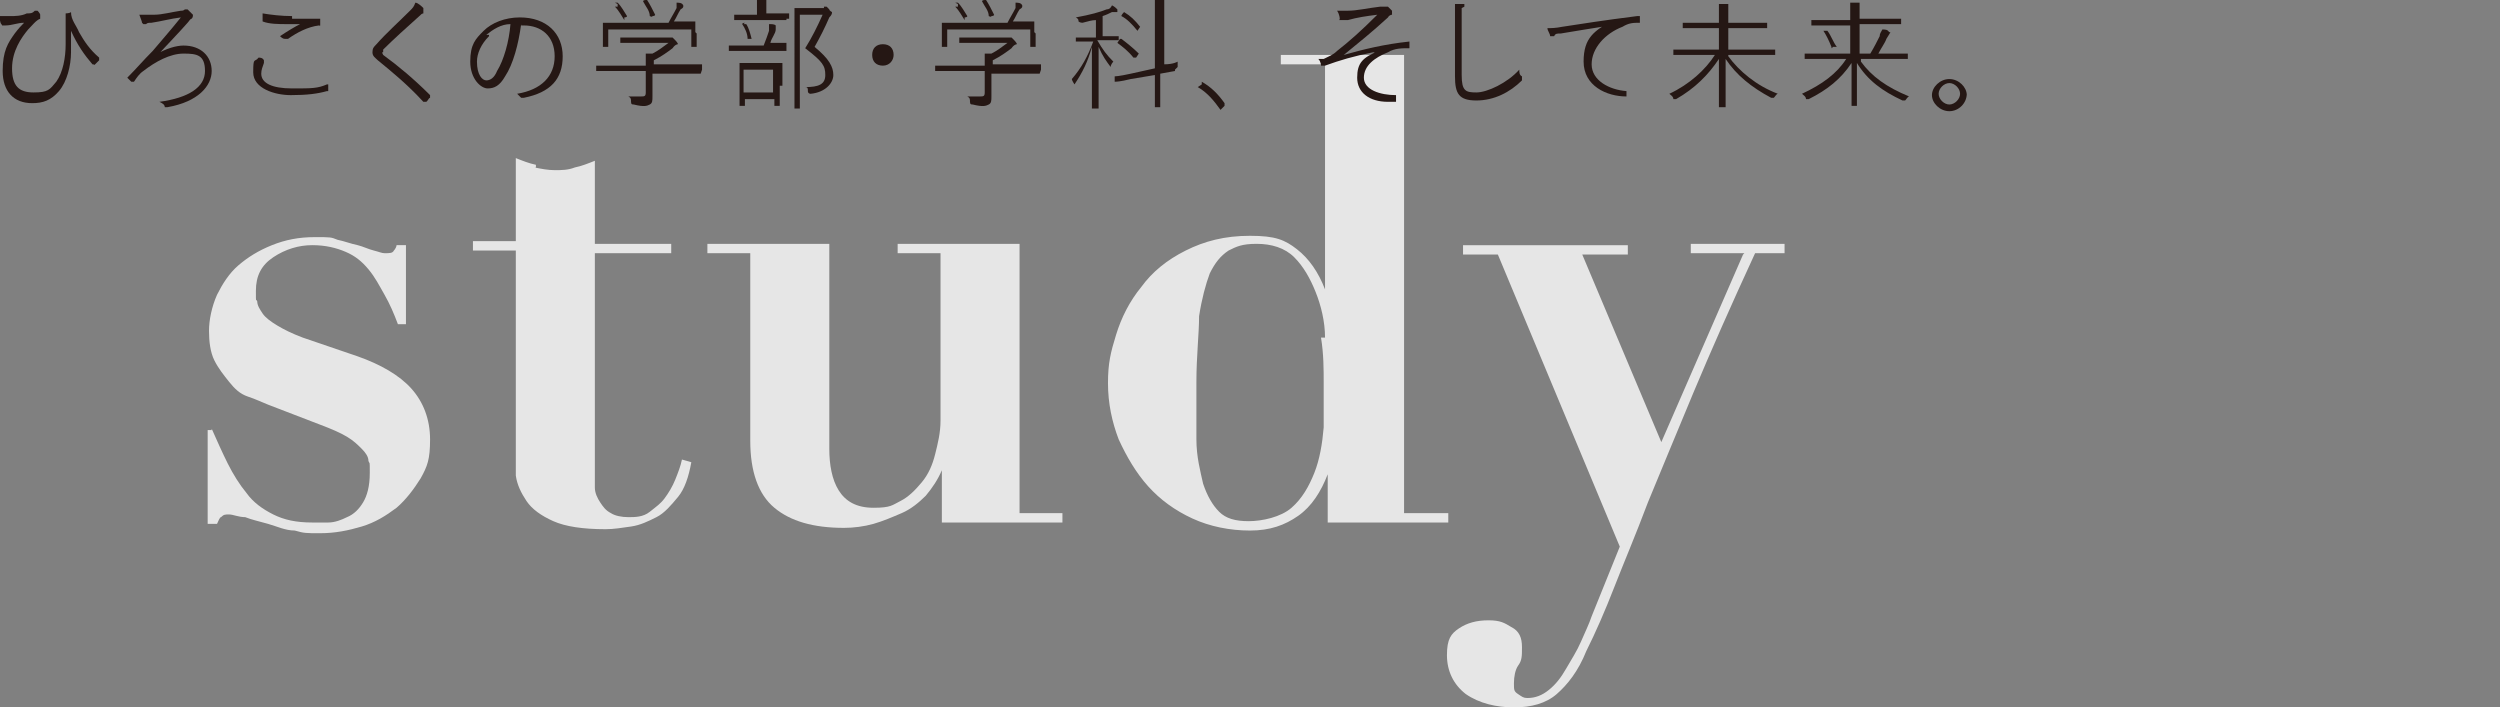 <?xml version="1.0" encoding="UTF-8"?>
<svg id="_レイヤー_2" xmlns="http://www.w3.org/2000/svg" version="1.1" viewBox="0 0 186.6 52.8">
  <rect x="0" y="0" width="186.6" height="52.8" fill="#808080" stroke="none"/>
  <!-- Generator: Adobe Illustrator 29.3.1, SVG Export Plug-In . SVG Version: 2.1.0 Build 151)  -->
  <defs>
    <style>
      .st0 {
        fill: #fff;
      }

      .st1 {
        fill: #251714;
      }

      .st2 {
        opacity: .8;
      }
    </style>
  </defs>
  <g id="_レイヤー_1-2">
    <g>
      <g class="st2">
        <path class="st0" d="M15.8,32c.4.9.8,1.8,1.2,2.6s.9,1.6,1.4,2.2c.5.7,1.2,1.2,2,1.6.8.4,1.7.6,2.9.6h1.2c.5,0,1-.2,1.4-.4.5-.2.9-.6,1.2-1.1.3-.5.5-1.2.5-2.2s0-.6-.1-.9c0-.3-.2-.6-.5-.9s-.6-.6-1.1-.9c-.5-.3-1.2-.6-2-.9l-3.9-1.5c-.5-.2-.9-.4-1.5-.6s-1-.6-1.4-1.1-.8-1-1.1-1.6c-.3-.6-.4-1.4-.4-2.2s.2-1.8.6-2.7c.4-.8.9-1.6,1.6-2.2s1.5-1.1,2.5-1.5,2-.6,3.2-.6,1.2,0,1.7.2c.5.1,1,.3,1.5.4.4.1.8.3,1.2.4s.6.2.8.2c.4,0,.6,0,.7-.2.1-.1.2-.3.2-.4h.7v5.9h-.6c-.3-.8-.6-1.5-1-2.2s-.7-1.3-1.2-1.9-1-1-1.7-1.3-1.5-.5-2.5-.5-2,.3-2.9.9-1.3,1.4-1.3,2.5,0,.5.1.8c0,.3.2.6.4.9.2.3.6.6,1.1.9s1.1.6,1.9.9l4.1,1.4c1.7.6,3.1,1.4,4,2.4s1.4,2.3,1.4,3.8-.2,2-.7,2.9c-.5.8-1.1,1.6-1.8,2.2-.8.6-1.6,1.1-2.6,1.4-1,.3-2,.5-3.1.5s-1.2,0-1.9-.2c-.7,0-1.3-.3-2-.5s-1.2-.3-1.7-.5c-.5,0-.9-.2-1.2-.2s-.4,0-.6.2c-.1,0-.2.3-.3.5h-.7v-7h.7-.4Z"/>
        <path class="st0" d="M39.9,12.5c.5.1,1,.2,1.5.2s1,0,1.5-.2c.5-.1,1-.3,1.5-.5v6.2h5.7v.7h-5.7v17.5c0,.4.2.8.4,1.1s.4.6.8.8c.3.2.8.3,1.3.3s1.1,0,1.6-.4.8-.6,1.1-1,.6-.9.8-1.4.4-1,.5-1.5l.7.2c-.2,1.1-.5,2-1,2.6s-1,1.2-1.6,1.5-1.2.6-1.9.7-1.3.2-1.9.2c-1.7,0-3-.2-3.9-.6-.9-.4-1.6-.9-2-1.5s-.7-1.2-.8-1.9v-16.8h-3.2v-.7h3.2v-6.2c.5.2,1,.4,1.5.5h0v.2Z"/>
        <path class="st0" d="M61.9,18.2v15.3c0,1.2.2,2.3.7,3.1s1.3,1.3,2.6,1.3,1.4-.2,2-.5,1.1-.8,1.6-1.4.8-1.3,1-2.1.4-1.6.4-2.5v-12.5h-3.2v-.7h9.1v20.1h3.2v.7h-9v-3.9h0c-.3.7-.7,1.3-1.2,1.9-.5.5-1.1,1-1.8,1.3s-1.4.6-2.1.8-1.5.3-2.2.3c-2.3,0-4-.5-5.2-1.5s-1.8-2.7-1.8-5v-14h-3.2v-.7h9.1Z"/>
        <path class="st0" d="M108.1,38.3v.7h-9v-3.6h0c-.5,1.3-1.2,2.4-2.2,3.1s-2.1,1.1-3.6,1.1-3-.3-4.3-.9c-1.3-.6-2.4-1.4-3.3-2.4s-1.6-2.2-2.2-3.5c-.5-1.3-.8-2.7-.8-4.2s.2-2.3.6-3.6c.4-1.3,1-2.5,1.9-3.6.8-1.1,1.9-2,3.3-2.7s2.9-1.1,4.8-1.1,2.6.3,3.5,1,1.6,1.7,2.1,3h0V4.8h-3.3v-.7h9.2v34.2h3.3ZM98.9,25.2c0-1.2-.3-2.4-.7-3.4-.4-1-.9-1.9-1.6-2.6s-1.7-1-2.8-1-1.5.2-2.1.5c-.6.4-1,.9-1.4,1.7-.3.8-.6,1.9-.8,3.2,0,1.3-.2,3-.2,4.9s0,3,0,4.3c0,1.3.3,2.4.5,3.3.3.9.7,1.6,1.2,2.1s1.2.7,2.2.7,2.4-.3,3.2-1c.8-.7,1.3-1.6,1.7-2.6s.6-2.2.7-3.4c0-1.2,0-2.3,0-3.3s0-2.2-.2-3.4h.1Z"/>
        <path class="st0" d="M130.2,18.9h-4v-.7h7v.7h-2.2c-1.8,3.9-3.3,7.3-4.6,10.4s-2.4,5.8-3.4,8.2c-.9,2.4-1.8,4.5-2.5,6.3s-1.4,3.4-2.1,4.8c-.6,1.5-1.4,2.5-2.2,3.2-.8.7-1.9,1-3.2,1s-2.6-.3-3.6-1c-.9-.7-1.4-1.7-1.4-2.9s.3-1.6.9-2,1.3-.6,2.2-.6,1.2.2,1.7.5c.6.3.8.8.8,1.5s0,1-.3,1.4c-.2.3-.3.8-.3,1.3s0,.6.3.8.4.3.7.3c.6,0,1.1-.2,1.6-.6.5-.4.9-.9,1.3-1.6s.8-1.3,1.1-2c.3-.7.6-1.3.8-1.9l2.1-5.2-9.1-21.8h-2.6v-.7h12.3v.7h-3.4l5.9,14,6.1-14h0Z"/>
      </g>
      <g>
        <g>
          <path class="st1" d="M5.3,2.6c0,.6,0,1,0,1.3,0,1-.3,2.2-.9,2.9-.6.7-1.2.9-2,.9-1.4,0-2.2-.9-2.2-2.4s.4-2.1.9-2.8c.3-.4.5-.6.7-.8-.5,0-.9.2-1.4.2H.2c-.1,0,0,0-.1-.1C0,1.7,0,1.4-.1,1.2h.9c.3,0,.8,0,1.2-.2.3,0,.4,0,.6-.2h.2s.2.2.2.3v.3c-.3.1-.6.5-.9.8-.5.6-1.2,1.6-1.2,2.9s.5,1.8,1.6,1.8,1.2-.2,1.7-.8c.5-.7.7-1.8.7-2.8V1c0,0,.3,0,.4-.1h0c0,.6.4,1,.6,1.5.4.7.8,1.3,1.5,1.9v.2c0,0-.2.2-.3.3s0,0-.2,0c-.6-.7-1.1-1.4-1.6-2.5h0v.3Z"/>
          <path class="st1" d="M11.6,4.1c.8-.5,1.6-.7,2.1-.7,1.3,0,2.1.8,2.1,1.9s-1,2.3-3.3,2.7h-.2c0-.2-.2-.3-.4-.4,2.2-.3,3.4-1.1,3.4-2.3s-.6-1.3-1.6-1.3-2.1.6-3,1.3c-.3.2-.5.5-.7.8h-.2l-.3-.3h0c.7-.7,1.2-1.3,1.9-2,.5-.6,1.3-1.5,2.1-2.5-.8.1-1.5.3-2.2.4-.2,0-.3,0-.4.1h-.2c0,0,0,0-.1-.1,0-.1-.1-.3-.2-.6h1.1c.6,0,1.3-.2,2-.3.1,0,.2,0,.3-.1h.2c.1.1.3.3.4.4,0,.1,0,.2-.1.3-.1,0-.2.2-.3.3-.7.8-1.4,1.5-2.4,2.6h0v-.2Z"/>
          <path class="st1" d="M19.7,4.7h0c-.1.3-.2.5-.2.8,0,.7.8,1.1,2.3,1.1s1.9,0,2.6-.3h.1v.5h-.1c-.7.2-1.5.3-2.7.3s-2.8-.5-2.8-1.7.1-.7.4-1.1c.1,0,.3,0,.4.2h0v.2ZM21.8,1.4h2.1v.4c0,.2,0,.1-.1.1-.8.1-1.6.5-2.3,1h-.2c-.1,0-.2,0-.4-.2.6-.4,1.1-.7,1.5-.9h-1c-.6,0-1.3,0-1.8-.2h0v-.6c.6.1,1.4.2,2.2.2h0v.2Z"/>
          <path class="st1" d="M31.6.8h0v.2c-.1,0-.2.1-.3.2-.9.8-2,1.8-2.7,2.5v.2c-.1,0-.1,0,0,.2,1.1.8,2.3,1.8,3.5,3v.2c-.1,0-.2.3-.3.3h-.2c-1.2-1.3-2.3-2.2-3.4-3.1-.2-.2-.4-.3-.4-.6s.1-.4.3-.6c.7-.8,1.7-1.7,2.5-2.5.2-.2.3-.3.4-.6.2,0,.5.3.6.4h0v.2Z"/>
          <path class="st1" d="M38.9,1.8c-.2,1.5-.6,3-1.2,3.9-.4.7-.8.9-1.3.9s-1.3-.7-1.3-2,.4-1.7,1-2.3,1.6-1,2.7-1c2,0,3.2,1.2,3.2,2.9s-.9,2.7-2.9,3.1h-.2s-.2-.2-.3-.3c1.8-.3,2.8-1.3,2.8-2.8s-1-2.3-2.3-2.3h-.2ZM36.5,2.7c-.6.6-.9,1.3-.9,1.9,0,1,.4,1.4.7,1.4s.6-.2.8-.7c.5-.8.9-2.2,1-3.5-.7,0-1.3.4-1.8.8h.2Z"/>
          <path class="st1" d="M89.7,6.1h0c.7.4,1.2.9,1.7,1.6h0v.2l-.3.3h0c-.5-.7-1-1.3-1.7-1.7h0l.3-.2h0v-.2Z"/>
        </g>
        <g>
          <path class="st1" d="M102.5,3.9c-1.5.3-2.5.6-3.6,1-.2,0-.2,0-.3,0s0,0,0,0c0,0,0-.3-.2-.5,0,0,.2,0,.4,0,.4-.2.7-.3,1-.6.9-.7,1.8-1.5,3-2.7-.8.1-1.5.2-2.2.4h-.6c-.1,0,0,0,0-.1,0,0,0-.3-.2-.6h.8c.7,0,1.5-.2,2.4-.3.2,0,.3,0,.3,0h.3c0,0,.2.2.3.3v.2q0,0,0,.1c0,0-.2,0-.3.2-1.2,1.1-2.2,1.9-3.3,2.8h0c1.4-.4,3-.8,4.9-1h0v.5h0c-.6,0-1.1,0-1.6.3-1,.4-1.8,1-1.8,1.9s1.2,1.3,2.4,1.3h0v.5s0,0,0,0h-.6c-1.4,0-2.3-.7-2.3-1.8s.4-1.5,1.6-2h0v.2Z"/>
          <path class="st1" d="M109.1.6s0,0,0,.1v.2c0,0,0,.4,0,.9,0,1.4,0,2.6,0,3.8s.3,1.3,1.1,1.3,2.3-.7,3.2-1.7c0,.2,0,.4.2.5h0c0,.2,0,0,0,.3-.9.9-2.1,1.5-3.4,1.5s-1.6-.5-1.6-1.8,0-2.8,0-4V.3c.3,0,.6,0,.7,0h0v.2Z"/>
          <path class="st1" d="M120.2,1.9c-1.3.2-2.5.4-3.7.6-.3,0-.4,0-.5.2h-.3c0-.2-.2-.4-.2-.6.3,0,.6,0,1.1-.1,1.3-.2,3.2-.5,5.6-.8h.2v.4q0,.1,0,.1c-.5,0-.8,0-1.3.3-1.3.5-2.3,1.6-2.3,2.8s1.3,1.9,2.6,2h0v.4s0,0,0,0c-1.5,0-3.2-.8-3.2-2.6s.8-2.3,2.2-3.1h0v.3Z"/>
          <path class="st1" d="M129,4.2c.8,1.1,2.1,2.2,3.7,2.8-.1,0-.2.2-.3.3,0,0,0,0-.1,0h-.1c-1.5-.8-2.6-1.7-3.4-2.9v3.6c0,.6,0,0,0,0h-.5v-3.6c-.8,1.2-1.8,2.2-3.2,3h-.2c0-.2-.2-.3-.3-.4,1.5-.7,2.7-1.8,3.4-2.9h-3.1v-.4h3.4v-1.6h-2.7c-.1,0,0,0,0,0v-.4h2.7V.3h.7v1.4h2.9c.1,0,0,0,0,0v.4h-2.9v1.6h3.5c0,0,0,0,0,0v.4h-3.5Z"/>
          <path class="st1" d="M138.9,4.6c.8,1.1,1.9,1.9,3.6,2.6-.1,0-.2.2-.3.3,0,0,0,0-.1,0h-.1c-1.5-.7-2.6-1.5-3.4-2.8v3.2c0,.4,0,0,0,0h-.4v-3.2c-.8,1.2-1.8,2-3.2,2.7h-.2c0-.2-.2-.3-.3-.4,1.5-.7,2.6-1.5,3.3-2.6h-3.1c0,0,0,0,0,0v-.4h3.4V1.9h-2.9v-.4h2.9V.2h.7v1.2h3.1v.4h-3.1v2.2h.8c.3-.5.5-.9.7-1.3,0-.2.1-.3.2-.5.2,0,.4,0,.5.2,0,0,.1,0,.1,0h0c0,0-.1.2-.3.5-.1.3-.4.7-.6,1.1h2.2c0,0,0,0,0,0v.4h-3.5ZM136.3,2.3h.1c.3.4.4.8.7,1.2h0c0,0-.3,0-.3,0q-.1.2-.1,0c-.2-.5-.4-.9-.6-1.2h0c0,0,.3,0,.3,0h0c0,0,0,0,0,0Z"/>
          <path class="st1" d="M146.8,7c0,.7-.6,1.3-1.3,1.3s-1.3-.6-1.3-1.2.6-1.2,1.3-1.2,1.3.6,1.3,1.2h0ZM144.7,7c0,.4.4.8.8.8s.8-.4.8-.8-.4-.8-.8-.8-.8.4-.8.8Z"/>
        </g>
      </g>
    </g>
  </g>
  <path class="st1" d="M77.6,5.5h-3.6v1.7c0,.3,0,.5-.2.6s-.4.2-1.2,0c-.1,0-.2,0-.2-.2s0-.3-.2-.4h.9c.3,0,.4,0,.4-.3v-1.6h-3.7v-.4h3.7v-.9h.5c.4-.2.8-.5,1.2-.8h-3.6v-.4h3.9s0,0,.2.2c0,0,.2.2.2.3h0c0,0-.2,0-.4.3-.4.3-.8.6-1.4.9v.3h0c0,0,2.4,0,2.4,0h1.2v.4h0ZM77.3,2.5v1h-.4v-1.3h-6.2v1.3h-.4v-1.8c0-.1,0,0,0,0h4.9c.2-.4.4-.7.6-1.1,0,0,0-.2,0-.4.2,0,.4,0,.5.2h0c0,.2,0,.1,0,.1,0,0,0,.1-.2.2-.2.3-.3.6-.5.9h1.6v.8h0ZM71.3.2h.2c.3.3.5.7.7,1h0c0,.1-.2.1-.2.1,0,.1,0,.2,0,.2s0,0,0,0c-.2-.3-.4-.7-.7-1h0c0,0,.2,0,.2,0h0v-.2ZM73.4,0h.2c.2.3.4.7.6,1.1h0c0,.1-.2.1-.2.1q0,.1-.2,0c0-.4-.3-.7-.5-1.1h0C73.3,0,73.5,0,73.5,0h0Z"/>
  <path class="st1" d="M81.9,3c.4.7.7,1.1,1.2,1.6,0,0-.2.2-.2.4h0c-.3-.4-.6-.8-.9-1.5v4.6c0,.1,0,0,0,0h-.5V3.5c-.3,1.1-.7,1.9-1.3,2.8h0c0,0-.2-.3-.2-.4.7-.8,1.2-1.7,1.6-2.8h-1.3c0,0,0,0,0,0v-.3h1.5v-1.3c-.3,0-.6.1-1,.2,0,0-.2,0-.3-.1,0-.1,0-.2-.2-.3,1.1-.2,1.8-.4,2.3-.6.2,0,.3-.1.4-.3.2.1.3.2.4.3v.2c0,0,0,0,0,0s-.2,0-.4,0c-.2.1-.4.2-.7.3v1.5h1.2c0,0,0,0,0,0v.3h-1.5ZM87.7,5.3h0l-1.1.2v2.5c0,.1,0,0,0,0h-.4v-2.4l-1.8.3c-.8.2-1.1.2-1.2.2h0v-.4h0s.3,0,1.2-.2l1.8-.4V0h.7v4.8c.7,0,1-.2,1-.2h0v.4h0l-.2.2ZM83.7,2.9h0c.4.3.9.7,1.3,1.1h0c0,0-.2.3-.2.3h-.2c-.4-.5-.8-.8-1.2-1.1h0c0,0,.2-.3.2-.3ZM83.9.9h0c.5.3.8.6,1.2,1.1h0c0,0-.2.3-.2.3,0,0,0,0,0,0-.4-.5-.8-.9-1.2-1.1h0c0-.1.2-.3.2-.3h0Z"/>
  <path class="st1" d="M66.7,4.1c0,.4-.3.8-.8.8s-.8-.3-.8-.8.3-.8.8-.8.8.3.8.8Z"/>
  <path class="st1" d="M52.3,5.5h-3.6v1.7c0,.3,0,.5-.2.6s-.4.2-1.2,0c-.1,0-.2,0-.2-.2s0-.3-.2-.4h.9c.3,0,.4,0,.4-.3v-1.6h-3.7v-.4h3.7v-.9h.5c.4-.2.8-.5,1.2-.8h-3.6v-.4h3.9s0,0,.2.2c0,0,.2.2.2.3h0c0,0-.2,0-.4.3-.4.3-.8.6-1.4.9v.3h0c0,0,2.4,0,2.4,0h1.2v.4h0ZM52,2.5v1h-.4v-1.3h-6.2v1.3h-.4v-1.8c0-.1,0,0,0,0h4.9c.2-.4.4-.7.6-1.1,0,0,0-.2,0-.4.2,0,.4,0,.5.2h0c0,.2,0,.1,0,.1,0,0,0,.1-.2.2-.2.3-.3.6-.5.9h1.6v.8h0ZM45.9.2h.2c.3.3.5.7.7,1h0c0,.1-.2.1-.2.1,0,.1,0,.2,0,.2s0,0,0,0c-.2-.3-.4-.7-.7-1h0c0,0,.2,0,.2,0h0v-.2ZM48.1,0h.2c.2.3.4.7.6,1.1h0c0,.1-.2.1-.2.1q0,.1-.2,0c0-.4-.3-.7-.5-1.1h0C48,0,48.2,0,48.2,0h0Z"/>
  <path class="st1" d="M58.8,3.8h-4.4v-.4h2.6c.2-.5.3-.8.4-1.1v-.5c.2,0,.4,0,.5.1h0q0,.1,0,.3c0,.3-.3.6-.4,1h1.2c.1,0,0,0,0,0v.4h0v.2ZM58.7,1.5h-3.9v-.4h1.7V0h.7v1h1.7v.4h-.2ZM58.2,6.4v1.5h-.4v-.5h-2.2v.5h-.4v-3.2c0,0,0,0,0,0h3.2c0,0,0,0,0,0v1.7h-.2ZM55.5,1.8h.2c.2.3.3.7.4,1.1h0c0,0-.3,0-.3,0,0,0,0,0,0,0,0-.4-.2-.8-.4-1.1h0c0-.1.2-.1.2-.1ZM57.7,5.2h-2.2v1.7h2.2v-1.7ZM61.5.5h.2s0,0,.2.2c0,.1.2.2.2.2h0c0,.1,0,.2-.2.4-.3.7-.7,1.5-1.1,2.2,1.1.9,1.4,1.5,1.4,2.1s-.6,1.3-1.7,1.4c0,0-.2,0-.2-.2s0-.3-.2-.3c1,0,1.5-.2,1.5-.9s-.2-1-1.5-2c.5-.8.9-1.6,1.3-2.5h-1.7v7h-.4V.6h2.2Z"/>
</svg>